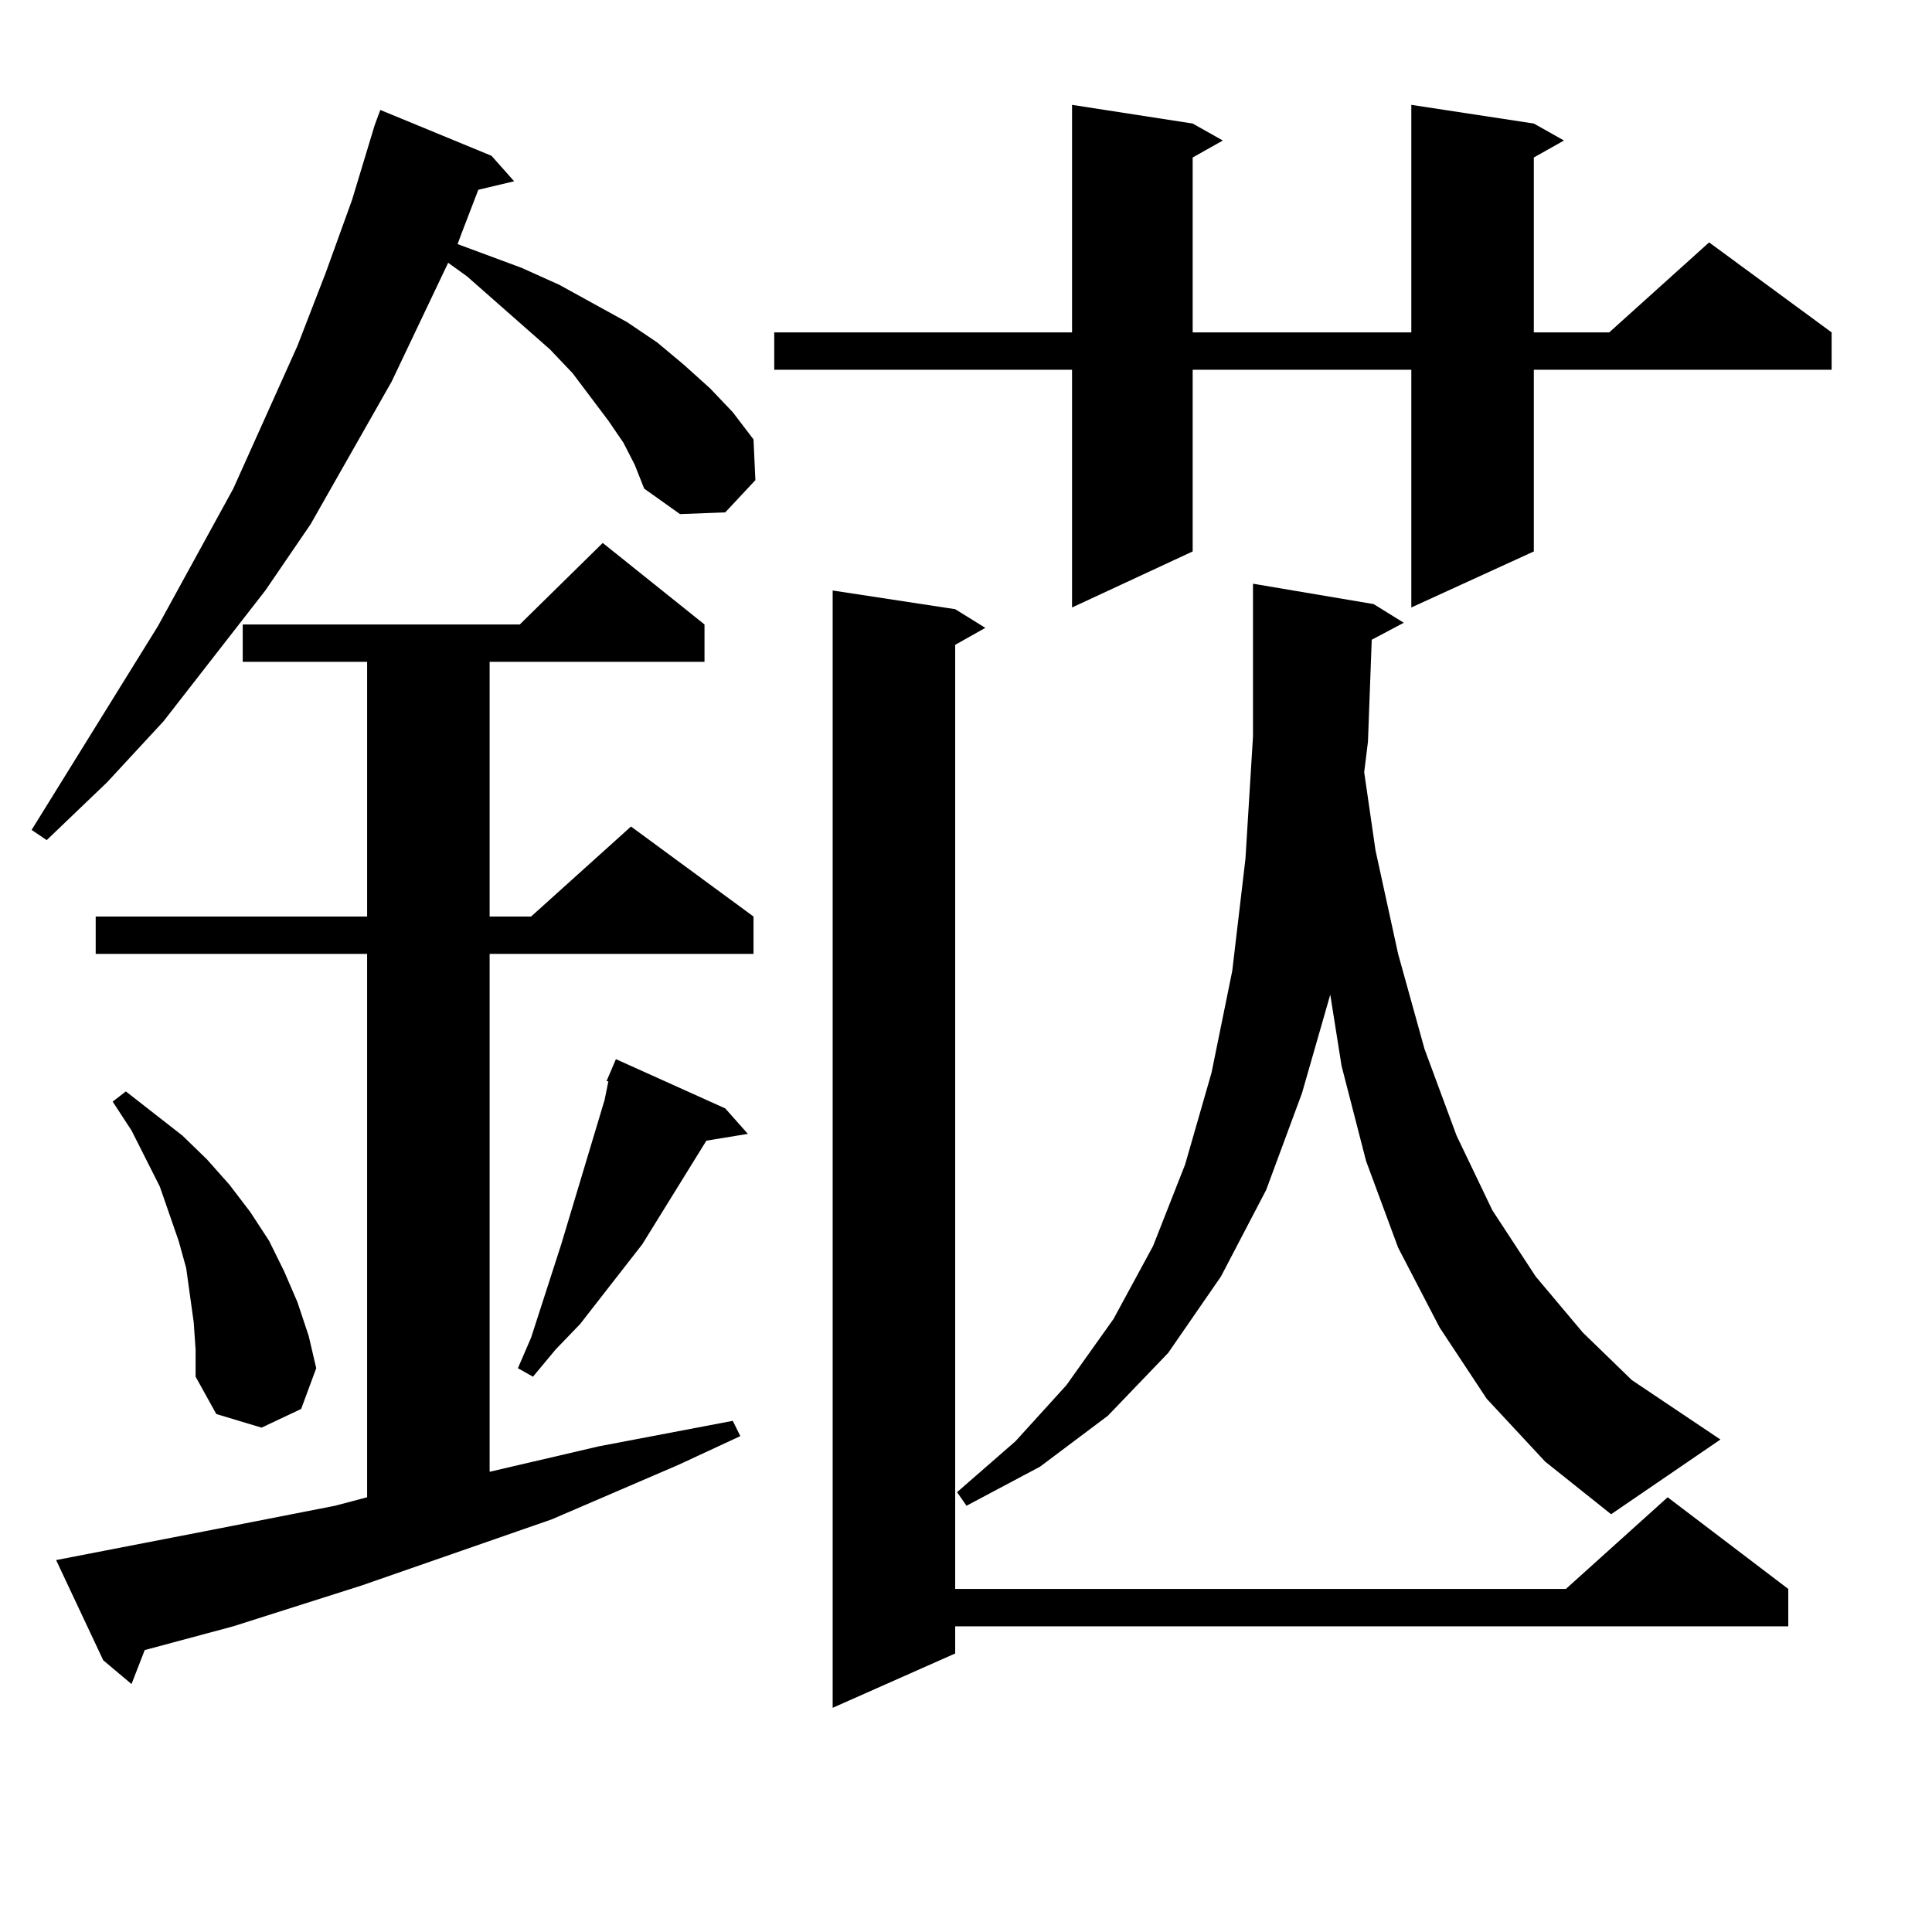 <?xml version="1.0" encoding="utf-8"?>
<!-- Generator: Adobe Illustrator 16.0.0, SVG Export Plug-In . SVG Version: 6.00 Build 0)  -->
<!DOCTYPE svg PUBLIC "-//W3C//DTD SVG 1.1//EN" "http://www.w3.org/Graphics/SVG/1.1/DTD/svg11.dtd">
<svg version="1.1" id="图层_1" xmlns="http://www.w3.org/2000/svg" xmlns:xlink="http://www.w3.org/1999/xlink" x="0px" y="0px"
	 width="1000px" height="1000px" viewBox="0 0 1000 1000" enable-background="new 0 0 1000 1000" xml:space="preserve">
<path d="M322.699,229.176l-7.805-11.426l-18.536-24.609l-11.707-12.305l-42.926-37.793l-9.756-7.031l-29.268,61.523l-41.95,73.828
	l-23.414,34.277l-52.682,67.676l-29.268,31.641L24.17,434.84l-7.805-5.273l65.364-105.469l39.023-71.191l33.17-73.828l14.634-37.793
	l13.658-37.793l11.707-38.672l2.927-7.91l57.56,23.73l11.707,13.184l-18.536,4.395l-8.78,22.852l-1.951,5.273l33.17,12.305
	l19.512,8.789l17.561,9.668l17.561,9.668l15.609,10.547l13.658,11.426l13.658,12.305l11.707,12.305l10.731,14.063l0.976,21.094
	l-15.609,16.699l-23.414,0.879l-18.536-13.184l-4.878-12.305L322.699,229.176z M29.048,807.496l77.071-14.941l67.315-13.184
	l16.585-4.395v-281.25H49.535v-19.336H190.02V342.555h-64.389v-19.336h143.411l42.926-42.188l52.682,42.188v19.336H253.433v131.836
	h21.463l51.706-46.582l63.413,46.582v19.336H253.433v268.066l56.584-13.184l69.267-13.184l3.902,7.91l-32.194,14.941l-65.364,28.125
	l-98.534,34.277l-66.34,21.094L74.9,854.078l-6.829,17.578l-14.634-12.305L29.048,807.496z M100.266,684.449l-1.951-14.063
	l-1.951-14.063l-3.902-14.063l-4.878-14.063l-4.878-14.063l-14.634-29.004l-9.756-14.941l6.829-5.273l29.268,22.852l12.683,12.305
	l11.707,13.184l10.731,14.063l9.756,14.941l7.805,15.82l6.829,15.82l5.854,17.578l3.902,16.699l-7.805,21.094l-20.487,9.668
	l-23.414-7.031l-10.731-19.336v-14.063L100.266,684.449z M375.381,573.707l11.707,13.184l-21.463,3.516l-33.17,53.613
	l-32.194,41.309l-12.683,13.184l-11.707,14.063l-7.805-4.395l6.829-15.82l15.609-48.34l22.438-74.707l1.951-9.668h-0.976
	l4.878-11.426L375.381,573.707z M793.907,63.941l15.609,8.789l-15.609,8.789v90.527h39.023l51.706-46.582l63.413,46.582v19.336
	H793.907v94.043l-63.413,29.004V191.383H617.326v94.043l-62.438,29.004V191.383H400.746v-19.336h154.143V54.273l62.438,9.668
	l15.609,8.789l-15.609,8.789v90.527h113.168V54.273L793.907,63.941z M494.402,315.309l15.609,9.668l-15.609,8.789v488.672h316.09
	l52.682-47.461l62.438,47.461v19.336H494.402v14.063l-63.413,28.125v-578.32L494.402,315.309z M710.007,331.129l-1.951,52.734
	l-1.951,15.82l5.854,40.43l11.707,53.613l13.658,49.219l16.585,44.824l18.536,38.672l22.438,34.277l24.39,29.004l25.365,24.609
	l45.853,30.762l-56.584,38.672l-34.146-27.246L769.518,724l-24.39-36.914l-21.463-41.309l-16.585-44.824l-12.683-49.219
	l-5.854-36.914l-14.634,50.977l-18.536,50.098l-23.414,44.824l-27.316,39.551l-31.219,32.52l-35.121,26.367l-38.048,20.215
	l-4.878-7.031l30.243-26.367l26.341-29.004l24.39-34.277l20.487-37.793l16.585-42.188l13.658-47.461l10.731-52.734l6.829-58.008
	l3.902-63.281v-79.102l62.438,10.547l15.609,9.668L710.007,331.129z"/>
</svg>
